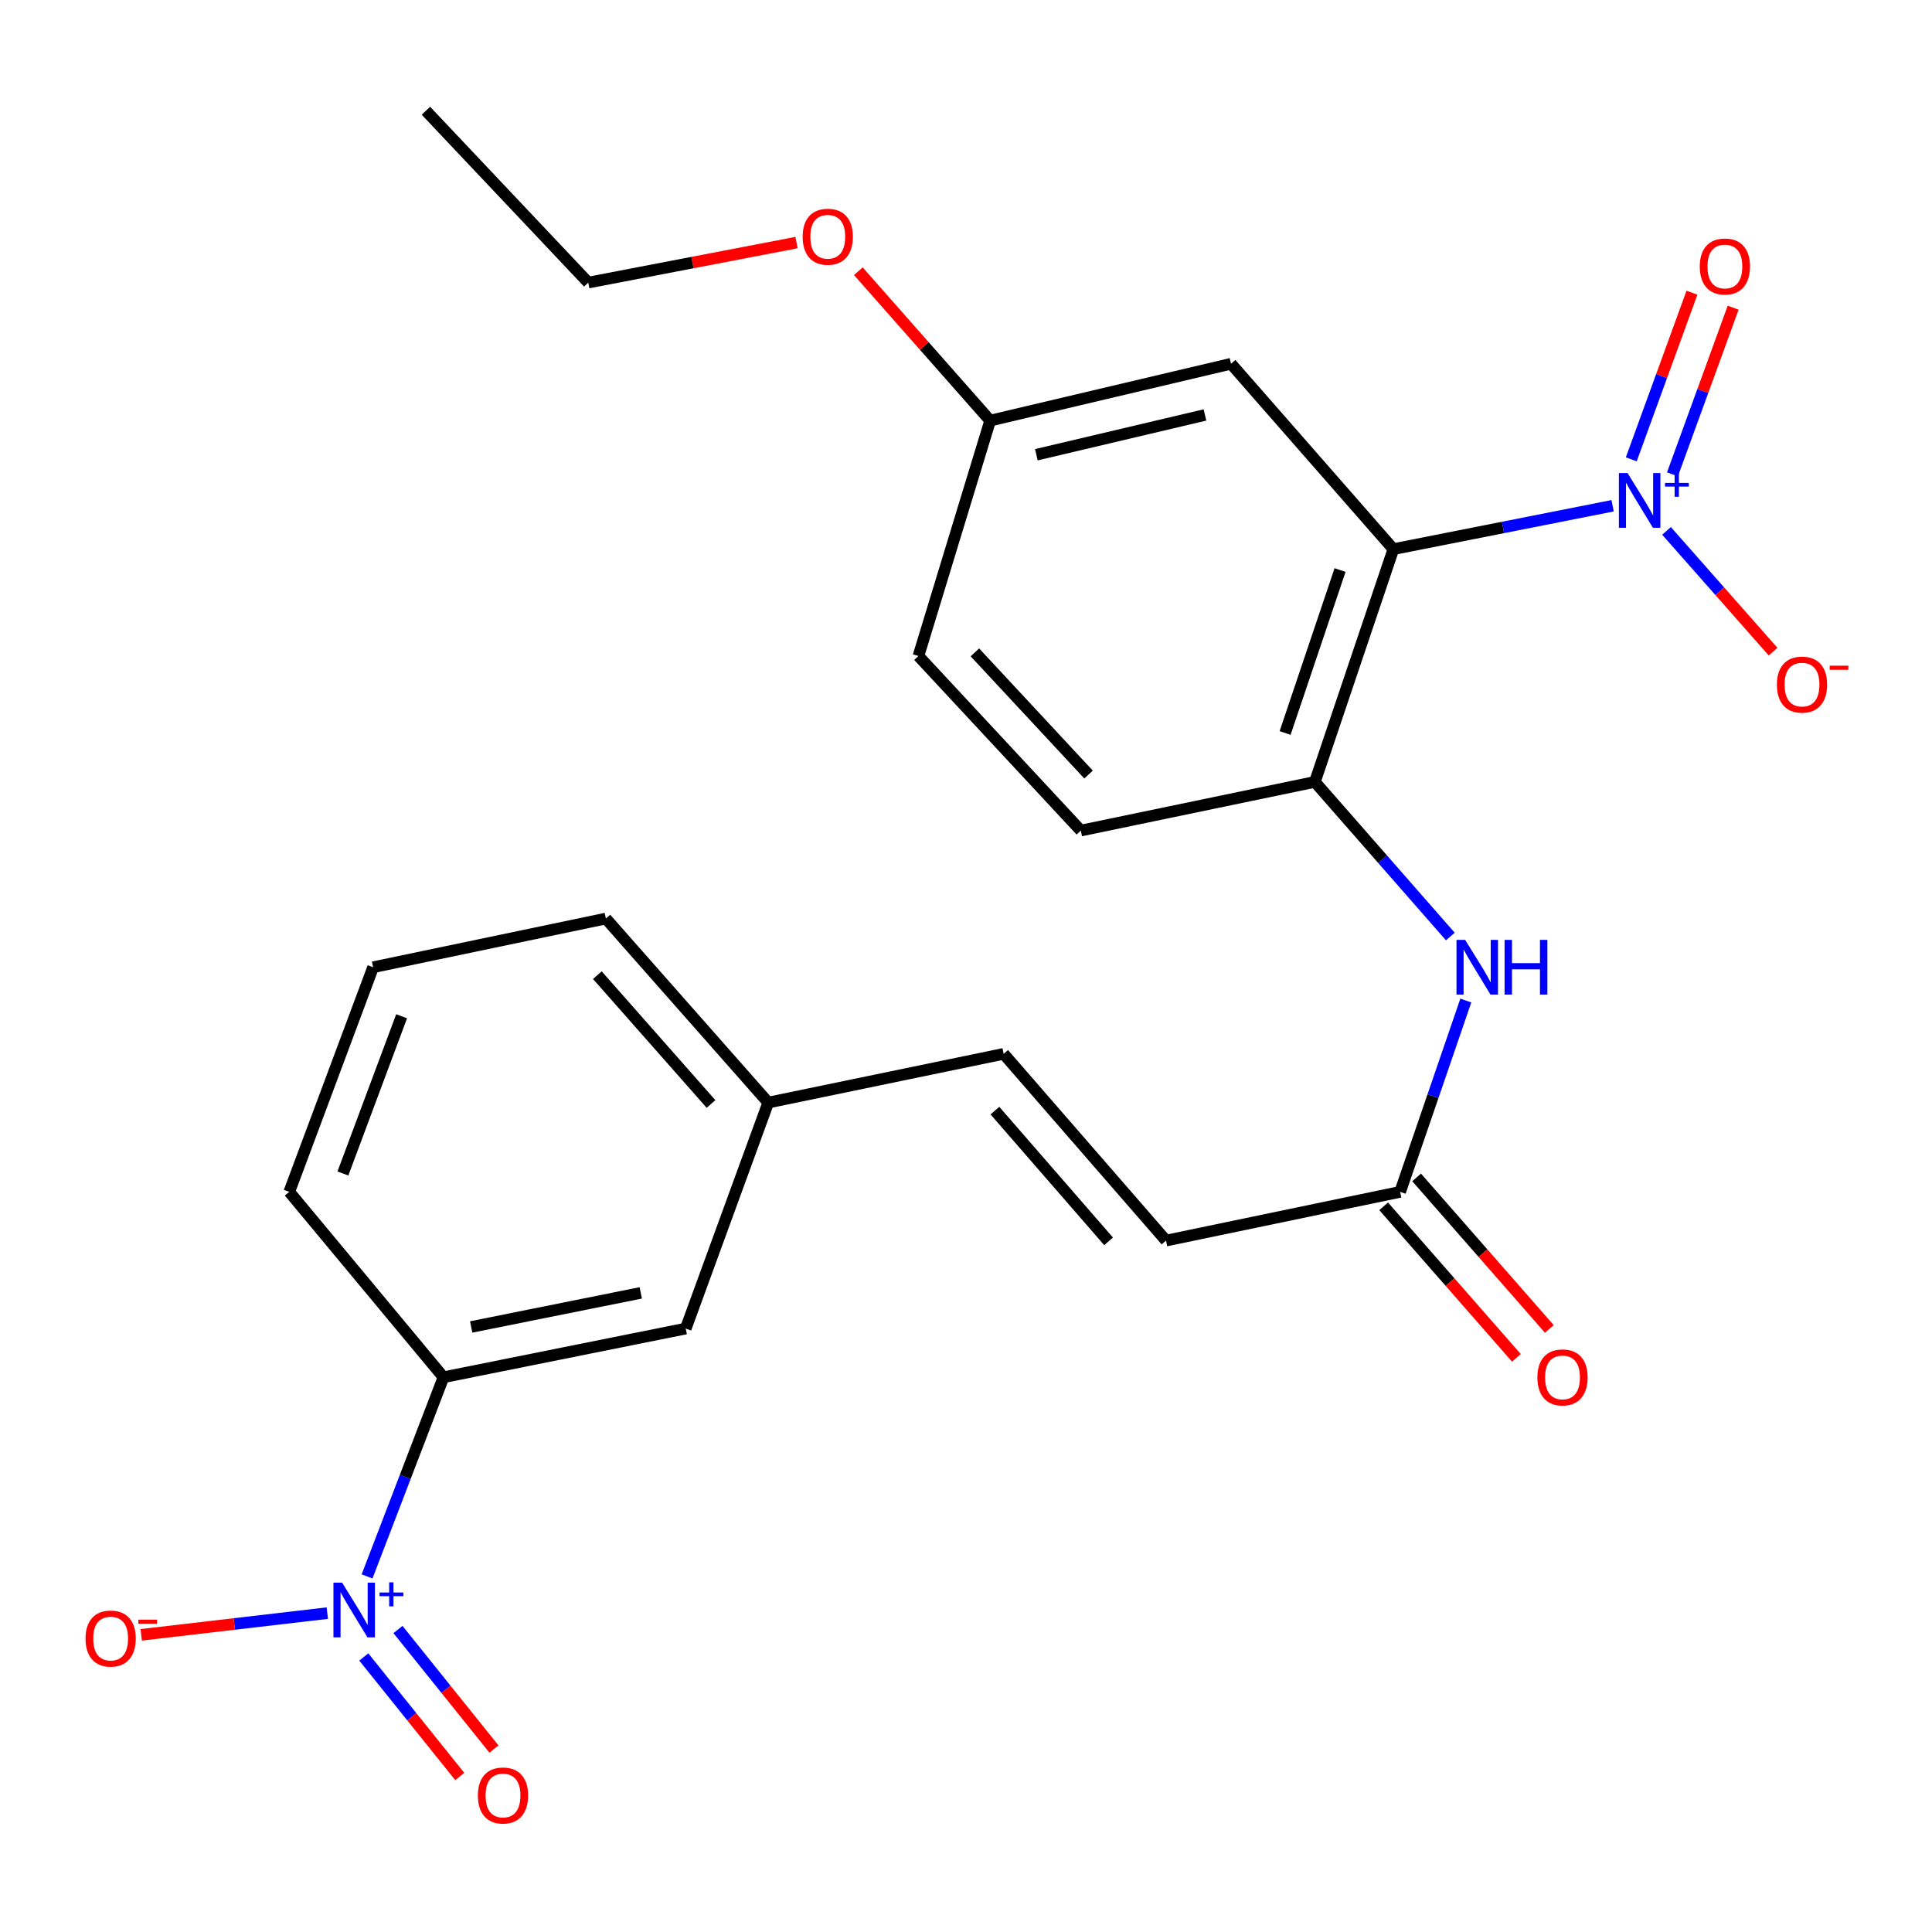 <?xml version='1.0' encoding='iso-8859-1'?>
<svg version='1.1' baseProfile='full'
              xmlns='http://www.w3.org/2000/svg'
                      xmlns:rdkit='http://www.rdkit.org/xml'
                      xmlns:xlink='http://www.w3.org/1999/xlink'
                  xml:space='preserve'
width='1000px' height='1000px' viewBox='0 0 1000 1000'>
<!-- END OF HEADER -->
<rect style='opacity:1.0;fill:#FFFFFF;stroke:none' width='1000' height='1000' x='0' y='0'> </rect>
<path class='bond-0' d='M 721.207,284.237 L 777.948,273.008' style='fill:none;fill-rule:evenodd;stroke:#000000;stroke-width:6px;stroke-linecap:butt;stroke-linejoin:miter;stroke-opacity:1' />
<path class='bond-0' d='M 777.948,273.008 L 834.689,261.78' style='fill:none;fill-rule:evenodd;stroke:#0000FF;stroke-width:6px;stroke-linecap:butt;stroke-linejoin:miter;stroke-opacity:1' />
<path class='bond-2' d='M 721.207,284.237 L 680.579,404.71' style='fill:none;fill-rule:evenodd;stroke:#000000;stroke-width:6px;stroke-linecap:butt;stroke-linejoin:miter;stroke-opacity:1' />
<path class='bond-2' d='M 693.612,295.057 L 665.173,379.388' style='fill:none;fill-rule:evenodd;stroke:#000000;stroke-width:6px;stroke-linecap:butt;stroke-linejoin:miter;stroke-opacity:1' />
<path class='bond-5' d='M 721.207,284.237 L 637.177,188.281' style='fill:none;fill-rule:evenodd;stroke:#000000;stroke-width:6px;stroke-linecap:butt;stroke-linejoin:miter;stroke-opacity:1' />
<path class='bond-8' d='M 862.593,274.784 L 890.17,306.038' style='fill:none;fill-rule:evenodd;stroke:#0000FF;stroke-width:6px;stroke-linecap:butt;stroke-linejoin:miter;stroke-opacity:1' />
<path class='bond-8' d='M 890.17,306.038 L 917.747,337.292' style='fill:none;fill-rule:evenodd;stroke:#FF0000;stroke-width:6px;stroke-linecap:butt;stroke-linejoin:miter;stroke-opacity:1' />
<path class='bond-10' d='M 865.668,245.511 L 881.373,202.386' style='fill:none;fill-rule:evenodd;stroke:#0000FF;stroke-width:6px;stroke-linecap:butt;stroke-linejoin:miter;stroke-opacity:1' />
<path class='bond-10' d='M 881.373,202.386 L 897.078,159.261' style='fill:none;fill-rule:evenodd;stroke:#FF0000;stroke-width:6px;stroke-linecap:butt;stroke-linejoin:miter;stroke-opacity:1' />
<path class='bond-10' d='M 844.348,237.747 L 860.052,194.622' style='fill:none;fill-rule:evenodd;stroke:#0000FF;stroke-width:6px;stroke-linecap:butt;stroke-linejoin:miter;stroke-opacity:1' />
<path class='bond-10' d='M 860.052,194.622 L 875.757,151.497' style='fill:none;fill-rule:evenodd;stroke:#FF0000;stroke-width:6px;stroke-linecap:butt;stroke-linejoin:miter;stroke-opacity:1' />
<path class='bond-1' d='M 189.999,815.947 L 209.771,764.403' style='fill:none;fill-rule:evenodd;stroke:#0000FF;stroke-width:6px;stroke-linecap:butt;stroke-linejoin:miter;stroke-opacity:1' />
<path class='bond-1' d='M 209.771,764.403 L 229.543,712.859' style='fill:none;fill-rule:evenodd;stroke:#000000;stroke-width:6px;stroke-linecap:butt;stroke-linejoin:miter;stroke-opacity:1' />
<path class='bond-9' d='M 169.417,834.955 L 121.256,840.571' style='fill:none;fill-rule:evenodd;stroke:#0000FF;stroke-width:6px;stroke-linecap:butt;stroke-linejoin:miter;stroke-opacity:1' />
<path class='bond-9' d='M 121.256,840.571 L 73.095,846.186' style='fill:none;fill-rule:evenodd;stroke:#FF0000;stroke-width:6px;stroke-linecap:butt;stroke-linejoin:miter;stroke-opacity:1' />
<path class='bond-11' d='M 188.299,857.643 L 213.14,888.583' style='fill:none;fill-rule:evenodd;stroke:#0000FF;stroke-width:6px;stroke-linecap:butt;stroke-linejoin:miter;stroke-opacity:1' />
<path class='bond-11' d='M 213.14,888.583 L 237.981,919.522' style='fill:none;fill-rule:evenodd;stroke:#FF0000;stroke-width:6px;stroke-linecap:butt;stroke-linejoin:miter;stroke-opacity:1' />
<path class='bond-11' d='M 205.992,843.437 L 230.834,874.377' style='fill:none;fill-rule:evenodd;stroke:#0000FF;stroke-width:6px;stroke-linecap:butt;stroke-linejoin:miter;stroke-opacity:1' />
<path class='bond-11' d='M 230.834,874.377 L 255.675,905.316' style='fill:none;fill-rule:evenodd;stroke:#FF0000;stroke-width:6px;stroke-linecap:butt;stroke-linejoin:miter;stroke-opacity:1' />
<path class='bond-3' d='M 680.579,404.71 L 715.636,444.726' style='fill:none;fill-rule:evenodd;stroke:#000000;stroke-width:6px;stroke-linecap:butt;stroke-linejoin:miter;stroke-opacity:1' />
<path class='bond-3' d='M 715.636,444.726 L 750.693,484.742' style='fill:none;fill-rule:evenodd;stroke:#0000FF;stroke-width:6px;stroke-linecap:butt;stroke-linejoin:miter;stroke-opacity:1' />
<path class='bond-14' d='M 680.579,404.71 L 559.425,429.909' style='fill:none;fill-rule:evenodd;stroke:#000000;stroke-width:6px;stroke-linecap:butt;stroke-linejoin:miter;stroke-opacity:1' />
<path class='bond-6' d='M 758.706,517.873 L 741.709,567.389' style='fill:none;fill-rule:evenodd;stroke:#0000FF;stroke-width:6px;stroke-linecap:butt;stroke-linejoin:miter;stroke-opacity:1' />
<path class='bond-6' d='M 741.709,567.389 L 724.712,616.904' style='fill:none;fill-rule:evenodd;stroke:#000000;stroke-width:6px;stroke-linecap:butt;stroke-linejoin:miter;stroke-opacity:1' />
<path class='bond-4' d='M 229.543,712.859 L 354.933,687.66' style='fill:none;fill-rule:evenodd;stroke:#000000;stroke-width:6px;stroke-linecap:butt;stroke-linejoin:miter;stroke-opacity:1' />
<path class='bond-4' d='M 243.881,686.834 L 331.654,669.194' style='fill:none;fill-rule:evenodd;stroke:#000000;stroke-width:6px;stroke-linecap:butt;stroke-linejoin:miter;stroke-opacity:1' />
<path class='bond-26' d='M 229.543,712.859 L 149.723,616.904' style='fill:none;fill-rule:evenodd;stroke:#000000;stroke-width:6px;stroke-linecap:butt;stroke-linejoin:miter;stroke-opacity:1' />
<path class='bond-16' d='M 637.177,188.281 L 512.506,217.703' style='fill:none;fill-rule:evenodd;stroke:#000000;stroke-width:6px;stroke-linecap:butt;stroke-linejoin:miter;stroke-opacity:1' />
<path class='bond-16' d='M 623.688,214.778 L 536.418,235.374' style='fill:none;fill-rule:evenodd;stroke:#000000;stroke-width:6px;stroke-linecap:butt;stroke-linejoin:miter;stroke-opacity:1' />
<path class='bond-7' d='M 724.712,616.904 L 603.532,642.128' style='fill:none;fill-rule:evenodd;stroke:#000000;stroke-width:6px;stroke-linecap:butt;stroke-linejoin:miter;stroke-opacity:1' />
<path class='bond-15' d='M 716.177,624.379 L 750.531,663.602' style='fill:none;fill-rule:evenodd;stroke:#000000;stroke-width:6px;stroke-linecap:butt;stroke-linejoin:miter;stroke-opacity:1' />
<path class='bond-15' d='M 750.531,663.602 L 784.885,702.825' style='fill:none;fill-rule:evenodd;stroke:#FF0000;stroke-width:6px;stroke-linecap:butt;stroke-linejoin:miter;stroke-opacity:1' />
<path class='bond-15' d='M 733.246,609.429 L 767.6,648.652' style='fill:none;fill-rule:evenodd;stroke:#000000;stroke-width:6px;stroke-linecap:butt;stroke-linejoin:miter;stroke-opacity:1' />
<path class='bond-15' d='M 767.6,648.652 L 801.954,687.875' style='fill:none;fill-rule:evenodd;stroke:#FF0000;stroke-width:6px;stroke-linecap:butt;stroke-linejoin:miter;stroke-opacity:1' />
<path class='bond-12' d='M 603.532,642.128 L 519.489,545.467' style='fill:none;fill-rule:evenodd;stroke:#000000;stroke-width:6px;stroke-linecap:butt;stroke-linejoin:miter;stroke-opacity:1' />
<path class='bond-12' d='M 573.803,642.517 L 514.973,574.854' style='fill:none;fill-rule:evenodd;stroke:#000000;stroke-width:6px;stroke-linecap:butt;stroke-linejoin:miter;stroke-opacity:1' />
<path class='bond-17' d='M 519.489,545.467 L 397.642,570.691' style='fill:none;fill-rule:evenodd;stroke:#000000;stroke-width:6px;stroke-linecap:butt;stroke-linejoin:miter;stroke-opacity:1' />
<path class='bond-13' d='M 354.933,687.66 L 397.642,570.691' style='fill:none;fill-rule:evenodd;stroke:#000000;stroke-width:6px;stroke-linecap:butt;stroke-linejoin:miter;stroke-opacity:1' />
<path class='bond-25' d='M 559.425,429.909 L 475.382,339.563' style='fill:none;fill-rule:evenodd;stroke:#000000;stroke-width:6px;stroke-linecap:butt;stroke-linejoin:miter;stroke-opacity:1' />
<path class='bond-25' d='M 563.432,400.903 L 504.602,337.661' style='fill:none;fill-rule:evenodd;stroke:#000000;stroke-width:6px;stroke-linecap:butt;stroke-linejoin:miter;stroke-opacity:1' />
<path class='bond-18' d='M 512.506,217.703 L 475.382,339.563' style='fill:none;fill-rule:evenodd;stroke:#000000;stroke-width:6px;stroke-linecap:butt;stroke-linejoin:miter;stroke-opacity:1' />
<path class='bond-19' d='M 512.506,217.703 L 478.392,179.046' style='fill:none;fill-rule:evenodd;stroke:#000000;stroke-width:6px;stroke-linecap:butt;stroke-linejoin:miter;stroke-opacity:1' />
<path class='bond-19' d='M 478.392,179.046 L 444.278,140.389' style='fill:none;fill-rule:evenodd;stroke:#FF0000;stroke-width:6px;stroke-linecap:butt;stroke-linejoin:miter;stroke-opacity:1' />
<path class='bond-22' d='M 397.642,570.691 L 313.599,475.441' style='fill:none;fill-rule:evenodd;stroke:#000000;stroke-width:6px;stroke-linecap:butt;stroke-linejoin:miter;stroke-opacity:1' />
<path class='bond-22' d='M 368.021,571.416 L 309.191,504.741' style='fill:none;fill-rule:evenodd;stroke:#000000;stroke-width:6px;stroke-linecap:butt;stroke-linejoin:miter;stroke-opacity:1' />
<path class='bond-23' d='M 412.294,125.557 L 358.39,135.911' style='fill:none;fill-rule:evenodd;stroke:#FF0000;stroke-width:6px;stroke-linecap:butt;stroke-linejoin:miter;stroke-opacity:1' />
<path class='bond-23' d='M 358.39,135.911 L 304.485,146.266' style='fill:none;fill-rule:evenodd;stroke:#000000;stroke-width:6px;stroke-linecap:butt;stroke-linejoin:miter;stroke-opacity:1' />
<path class='bond-20' d='M 149.723,616.904 L 193.125,500.64' style='fill:none;fill-rule:evenodd;stroke:#000000;stroke-width:6px;stroke-linecap:butt;stroke-linejoin:miter;stroke-opacity:1' />
<path class='bond-20' d='M 177.491,607.4 L 207.872,526.015' style='fill:none;fill-rule:evenodd;stroke:#000000;stroke-width:6px;stroke-linecap:butt;stroke-linejoin:miter;stroke-opacity:1' />
<path class='bond-21' d='M 193.125,500.64 L 313.599,475.441' style='fill:none;fill-rule:evenodd;stroke:#000000;stroke-width:6px;stroke-linecap:butt;stroke-linejoin:miter;stroke-opacity:1' />
<path class='bond-24' d='M 304.485,146.266 L 220.454,57.319' style='fill:none;fill-rule:evenodd;stroke:#000000;stroke-width:6px;stroke-linecap:butt;stroke-linejoin:miter;stroke-opacity:1' />
<path  class='atom-1' d='M 842.417 244.852
L 851.697 259.852
Q 852.617 261.332, 854.097 264.012
Q 855.577 266.692, 855.657 266.852
L 855.657 244.852
L 859.417 244.852
L 859.417 273.172
L 855.537 273.172
L 845.577 256.772
Q 844.417 254.852, 843.177 252.652
Q 841.977 250.452, 841.617 249.772
L 841.617 273.172
L 837.937 273.172
L 837.937 244.852
L 842.417 244.852
' fill='#0000FF'/>
<path  class='atom-1' d='M 861.793 249.957
L 866.783 249.957
L 866.783 244.703
L 869.001 244.703
L 869.001 249.957
L 874.122 249.957
L 874.122 251.858
L 869.001 251.858
L 869.001 257.138
L 866.783 257.138
L 866.783 251.858
L 861.793 251.858
L 861.793 249.957
' fill='#0000FF'/>
<path  class='atom-2' d='M 177.07 819.173
L 186.35 834.173
Q 187.27 835.653, 188.75 838.333
Q 190.23 841.013, 190.31 841.173
L 190.31 819.173
L 194.07 819.173
L 194.07 847.493
L 190.19 847.493
L 180.23 831.093
Q 179.07 829.173, 177.83 826.973
Q 176.63 824.773, 176.27 824.093
L 176.27 847.493
L 172.59 847.493
L 172.59 819.173
L 177.07 819.173
' fill='#0000FF'/>
<path  class='atom-2' d='M 196.446 824.278
L 201.436 824.278
L 201.436 819.024
L 203.653 819.024
L 203.653 824.278
L 208.775 824.278
L 208.775 826.179
L 203.653 826.179
L 203.653 831.459
L 201.436 831.459
L 201.436 826.179
L 196.446 826.179
L 196.446 824.278
' fill='#0000FF'/>
<path  class='atom-4' d='M 758.362 486.48
L 767.642 501.48
Q 768.562 502.96, 770.042 505.64
Q 771.522 508.32, 771.602 508.48
L 771.602 486.48
L 775.362 486.48
L 775.362 514.8
L 771.482 514.8
L 761.522 498.4
Q 760.362 496.48, 759.122 494.28
Q 757.922 492.08, 757.562 491.4
L 757.562 514.8
L 753.882 514.8
L 753.882 486.48
L 758.362 486.48
' fill='#0000FF'/>
<path  class='atom-4' d='M 778.762 486.48
L 782.602 486.48
L 782.602 498.52
L 797.082 498.52
L 797.082 486.48
L 800.922 486.48
L 800.922 514.8
L 797.082 514.8
L 797.082 501.72
L 782.602 501.72
L 782.602 514.8
L 778.762 514.8
L 778.762 486.48
' fill='#0000FF'/>
<path  class='atom-9' d='M 919.72 354.342
Q 919.72 347.542, 923.08 343.742
Q 926.44 339.942, 932.72 339.942
Q 939 339.942, 942.36 343.742
Q 945.72 347.542, 945.72 354.342
Q 945.72 361.222, 942.32 365.142
Q 938.92 369.022, 932.72 369.022
Q 926.48 369.022, 923.08 365.142
Q 919.72 361.262, 919.72 354.342
M 932.72 365.822
Q 937.04 365.822, 939.36 362.942
Q 941.72 360.022, 941.72 354.342
Q 941.72 348.782, 939.36 345.982
Q 937.04 343.142, 932.72 343.142
Q 928.4 343.142, 926.04 345.942
Q 923.72 348.742, 923.72 354.342
Q 923.72 360.062, 926.04 362.942
Q 928.4 365.822, 932.72 365.822
' fill='#FF0000'/>
<path  class='atom-9' d='M 947.04 344.564
L 956.729 344.564
L 956.729 346.676
L 947.04 346.676
L 947.04 344.564
' fill='#FF0000'/>
<path  class='atom-10' d='M 44.272 848.111
Q 44.272 841.311, 47.632 837.511
Q 50.992 833.711, 57.272 833.711
Q 63.552 833.711, 66.912 837.511
Q 70.272 841.311, 70.272 848.111
Q 70.272 854.991, 66.872 858.911
Q 63.472 862.791, 57.272 862.791
Q 51.032 862.791, 47.632 858.911
Q 44.272 855.031, 44.272 848.111
M 57.272 859.591
Q 61.592 859.591, 63.912 856.711
Q 66.272 853.791, 66.272 848.111
Q 66.272 842.551, 63.912 839.751
Q 61.592 836.911, 57.272 836.911
Q 52.952 836.911, 50.592 839.711
Q 48.272 842.511, 48.272 848.111
Q 48.272 853.831, 50.592 856.711
Q 52.952 859.591, 57.272 859.591
' fill='#FF0000'/>
<path  class='atom-10' d='M 71.592 838.334
L 81.281 838.334
L 81.281 840.446
L 71.592 840.446
L 71.592 838.334
' fill='#FF0000'/>
<path  class='atom-11' d='M 879.798 137.938
Q 879.798 131.138, 883.158 127.338
Q 886.518 123.538, 892.798 123.538
Q 899.078 123.538, 902.438 127.338
Q 905.798 131.138, 905.798 137.938
Q 905.798 144.818, 902.398 148.738
Q 898.998 152.618, 892.798 152.618
Q 886.558 152.618, 883.158 148.738
Q 879.798 144.858, 879.798 137.938
M 892.798 149.418
Q 897.118 149.418, 899.438 146.538
Q 901.798 143.618, 901.798 137.938
Q 901.798 132.378, 899.438 129.578
Q 897.118 126.738, 892.798 126.738
Q 888.478 126.738, 886.118 129.538
Q 883.798 132.338, 883.798 137.938
Q 883.798 143.658, 886.118 146.538
Q 888.478 149.418, 892.798 149.418
' fill='#FF0000'/>
<path  class='atom-12' d='M 247.352 929.343
Q 247.352 922.543, 250.712 918.743
Q 254.072 914.943, 260.352 914.943
Q 266.632 914.943, 269.992 918.743
Q 273.352 922.543, 273.352 929.343
Q 273.352 936.223, 269.952 940.143
Q 266.552 944.023, 260.352 944.023
Q 254.112 944.023, 250.712 940.143
Q 247.352 936.263, 247.352 929.343
M 260.352 940.823
Q 264.672 940.823, 266.992 937.943
Q 269.352 935.023, 269.352 929.343
Q 269.352 923.783, 266.992 920.983
Q 264.672 918.143, 260.352 918.143
Q 256.032 918.143, 253.672 920.943
Q 251.352 923.743, 251.352 929.343
Q 251.352 935.063, 253.672 937.943
Q 256.032 940.823, 260.352 940.823
' fill='#FF0000'/>
<path  class='atom-16' d='M 795.755 712.939
Q 795.755 706.139, 799.115 702.339
Q 802.475 698.539, 808.755 698.539
Q 815.035 698.539, 818.395 702.339
Q 821.755 706.139, 821.755 712.939
Q 821.755 719.819, 818.355 723.739
Q 814.955 727.619, 808.755 727.619
Q 802.515 727.619, 799.115 723.739
Q 795.755 719.859, 795.755 712.939
M 808.755 724.419
Q 813.075 724.419, 815.395 721.539
Q 817.755 718.619, 817.755 712.939
Q 817.755 707.379, 815.395 704.579
Q 813.075 701.739, 808.755 701.739
Q 804.435 701.739, 802.075 704.539
Q 799.755 707.339, 799.755 712.939
Q 799.755 718.659, 802.075 721.539
Q 804.435 724.419, 808.755 724.419
' fill='#FF0000'/>
<path  class='atom-20' d='M 415.45 122.534
Q 415.45 115.734, 418.81 111.934
Q 422.17 108.134, 428.45 108.134
Q 434.73 108.134, 438.09 111.934
Q 441.45 115.734, 441.45 122.534
Q 441.45 129.414, 438.05 133.334
Q 434.65 137.214, 428.45 137.214
Q 422.21 137.214, 418.81 133.334
Q 415.45 129.454, 415.45 122.534
M 428.45 134.014
Q 432.77 134.014, 435.09 131.134
Q 437.45 128.214, 437.45 122.534
Q 437.45 116.974, 435.09 114.174
Q 432.77 111.334, 428.45 111.334
Q 424.13 111.334, 421.77 114.134
Q 419.45 116.934, 419.45 122.534
Q 419.45 128.254, 421.77 131.134
Q 424.13 134.014, 428.45 134.014
' fill='#FF0000'/>
</svg>
